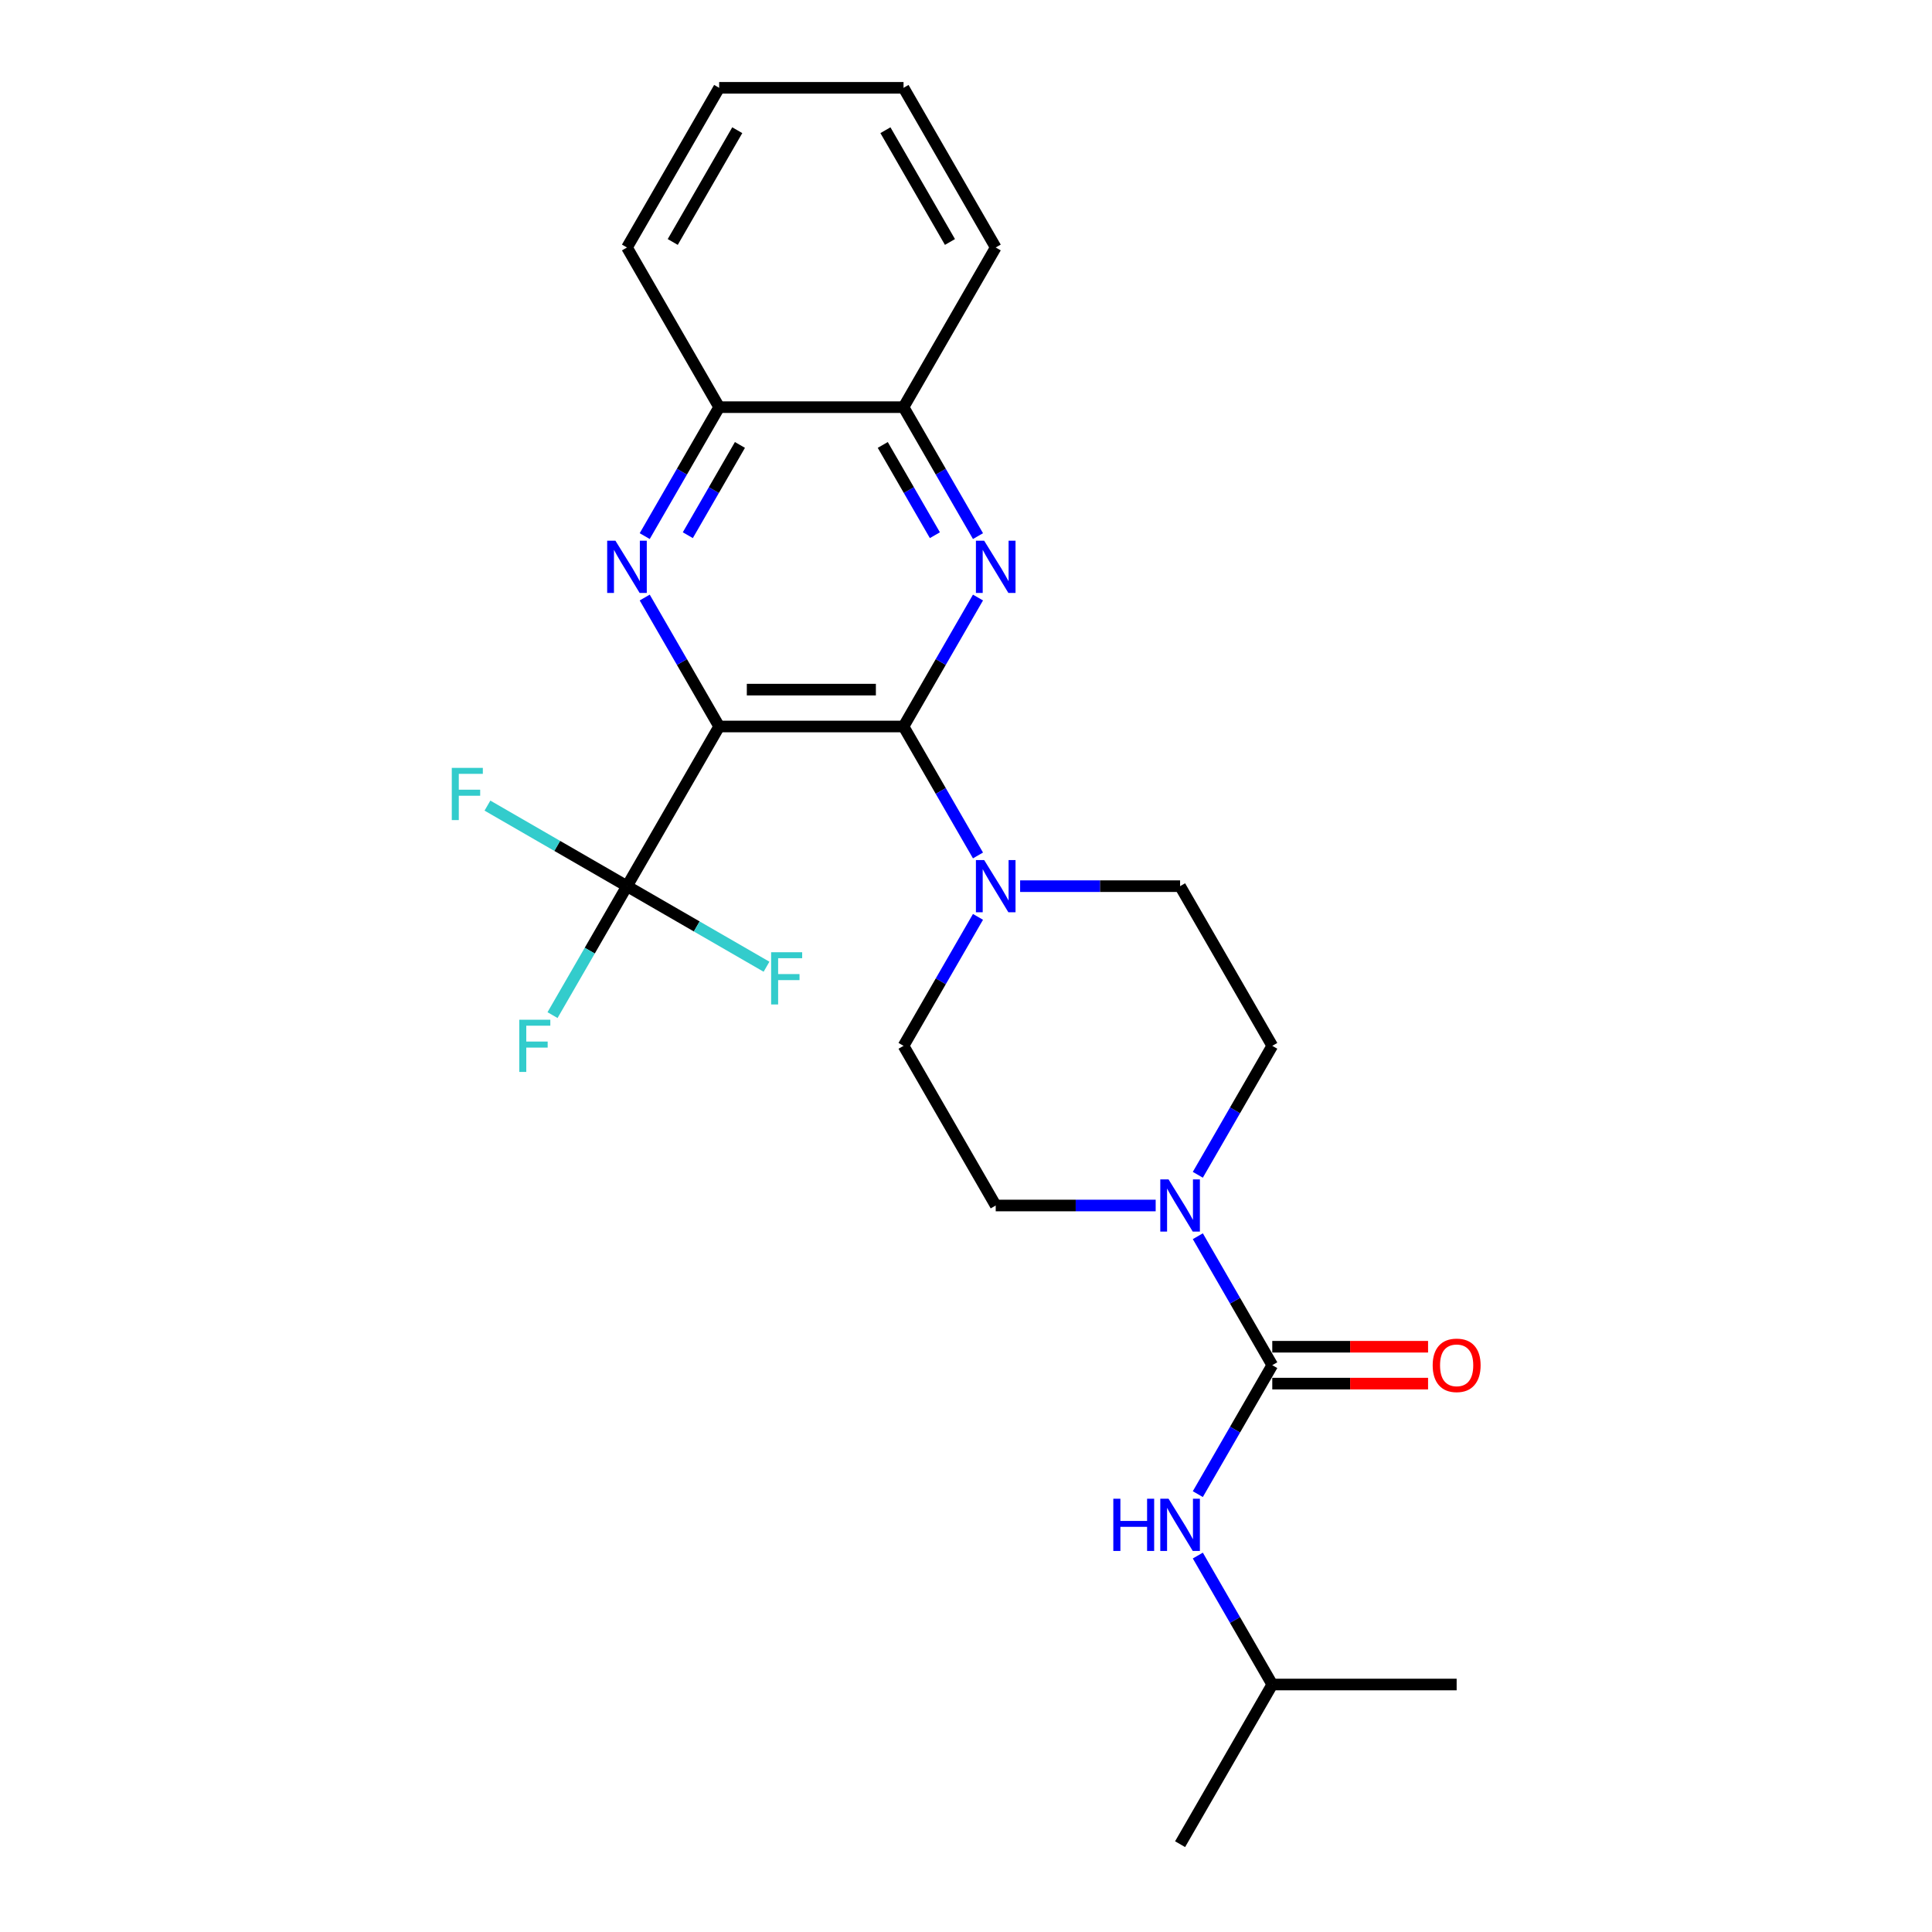 <?xml version='1.0' encoding='iso-8859-1'?>
<svg version='1.1' baseProfile='full'
              xmlns='http://www.w3.org/2000/svg'
                      xmlns:rdkit='http://www.rdkit.org/xml'
                      xmlns:xlink='http://www.w3.org/1999/xlink'
                  xml:space='preserve'
width='1000px' height='1000px' viewBox='0 0 1000 1000'>
<!-- END OF HEADER -->
<rect style='opacity:1.0;fill:#FFFFFF;stroke:none' width='1000' height='1000' x='0' y='0'> </rect>
<path class='bond-0' d='M 372.238,376.033 L 467.668,376.033' style='fill:none;fill-rule:evenodd;stroke:#000000;stroke-width:6px;stroke-linecap:butt;stroke-linejoin:miter;stroke-opacity:1' />
<path class='bond-0' d='M 386.553,356.947 L 453.354,356.947' style='fill:none;fill-rule:evenodd;stroke:#000000;stroke-width:6px;stroke-linecap:butt;stroke-linejoin:miter;stroke-opacity:1' />
<path class='bond-1' d='M 372.238,376.033 L 352.97,342.66' style='fill:none;fill-rule:evenodd;stroke:#000000;stroke-width:6px;stroke-linecap:butt;stroke-linejoin:miter;stroke-opacity:1' />
<path class='bond-1' d='M 352.97,342.66 L 333.703,309.287' style='fill:none;fill-rule:evenodd;stroke:#0000FF;stroke-width:6px;stroke-linecap:butt;stroke-linejoin:miter;stroke-opacity:1' />
<path class='bond-4' d='M 372.238,376.033 L 324.523,458.678' style='fill:none;fill-rule:evenodd;stroke:#000000;stroke-width:6px;stroke-linecap:butt;stroke-linejoin:miter;stroke-opacity:1' />
<path class='bond-2' d='M 467.668,376.033 L 486.936,342.66' style='fill:none;fill-rule:evenodd;stroke:#000000;stroke-width:6px;stroke-linecap:butt;stroke-linejoin:miter;stroke-opacity:1' />
<path class='bond-2' d='M 486.936,342.66 L 506.204,309.287' style='fill:none;fill-rule:evenodd;stroke:#0000FF;stroke-width:6px;stroke-linecap:butt;stroke-linejoin:miter;stroke-opacity:1' />
<path class='bond-5' d='M 467.668,376.033 L 486.936,409.406' style='fill:none;fill-rule:evenodd;stroke:#000000;stroke-width:6px;stroke-linecap:butt;stroke-linejoin:miter;stroke-opacity:1' />
<path class='bond-5' d='M 486.936,409.406 L 506.204,442.779' style='fill:none;fill-rule:evenodd;stroke:#0000FF;stroke-width:6px;stroke-linecap:butt;stroke-linejoin:miter;stroke-opacity:1' />
<path class='bond-8' d='M 333.703,277.49 L 352.97,244.117' style='fill:none;fill-rule:evenodd;stroke:#0000FF;stroke-width:6px;stroke-linecap:butt;stroke-linejoin:miter;stroke-opacity:1' />
<path class='bond-8' d='M 352.97,244.117 L 372.238,210.744' style='fill:none;fill-rule:evenodd;stroke:#000000;stroke-width:6px;stroke-linecap:butt;stroke-linejoin:miter;stroke-opacity:1' />
<path class='bond-8' d='M 356.012,277.021 L 369.499,253.66' style='fill:none;fill-rule:evenodd;stroke:#0000FF;stroke-width:6px;stroke-linecap:butt;stroke-linejoin:miter;stroke-opacity:1' />
<path class='bond-8' d='M 369.499,253.66 L 382.987,230.299' style='fill:none;fill-rule:evenodd;stroke:#000000;stroke-width:6px;stroke-linecap:butt;stroke-linejoin:miter;stroke-opacity:1' />
<path class='bond-25' d='M 506.204,277.49 L 486.936,244.117' style='fill:none;fill-rule:evenodd;stroke:#0000FF;stroke-width:6px;stroke-linecap:butt;stroke-linejoin:miter;stroke-opacity:1' />
<path class='bond-25' d='M 486.936,244.117 L 467.668,210.744' style='fill:none;fill-rule:evenodd;stroke:#000000;stroke-width:6px;stroke-linecap:butt;stroke-linejoin:miter;stroke-opacity:1' />
<path class='bond-25' d='M 483.895,277.021 L 470.407,253.66' style='fill:none;fill-rule:evenodd;stroke:#0000FF;stroke-width:6px;stroke-linecap:butt;stroke-linejoin:miter;stroke-opacity:1' />
<path class='bond-25' d='M 470.407,253.66 L 456.92,230.299' style='fill:none;fill-rule:evenodd;stroke:#000000;stroke-width:6px;stroke-linecap:butt;stroke-linejoin:miter;stroke-opacity:1' />
<path class='bond-3' d='M 658.528,706.612 L 639.26,673.239' style='fill:none;fill-rule:evenodd;stroke:#000000;stroke-width:6px;stroke-linecap:butt;stroke-linejoin:miter;stroke-opacity:1' />
<path class='bond-3' d='M 639.26,673.239 L 619.992,639.866' style='fill:none;fill-rule:evenodd;stroke:#0000FF;stroke-width:6px;stroke-linecap:butt;stroke-linejoin:miter;stroke-opacity:1' />
<path class='bond-7' d='M 658.528,706.612 L 639.26,739.985' style='fill:none;fill-rule:evenodd;stroke:#000000;stroke-width:6px;stroke-linecap:butt;stroke-linejoin:miter;stroke-opacity:1' />
<path class='bond-7' d='M 639.26,739.985 L 619.992,773.358' style='fill:none;fill-rule:evenodd;stroke:#0000FF;stroke-width:6px;stroke-linecap:butt;stroke-linejoin:miter;stroke-opacity:1' />
<path class='bond-10' d='M 658.528,716.155 L 698.847,716.155' style='fill:none;fill-rule:evenodd;stroke:#000000;stroke-width:6px;stroke-linecap:butt;stroke-linejoin:miter;stroke-opacity:1' />
<path class='bond-10' d='M 698.847,716.155 L 739.166,716.155' style='fill:none;fill-rule:evenodd;stroke:#FF0000;stroke-width:6px;stroke-linecap:butt;stroke-linejoin:miter;stroke-opacity:1' />
<path class='bond-10' d='M 658.528,697.069 L 698.847,697.069' style='fill:none;fill-rule:evenodd;stroke:#000000;stroke-width:6px;stroke-linecap:butt;stroke-linejoin:miter;stroke-opacity:1' />
<path class='bond-10' d='M 698.847,697.069 L 739.166,697.069' style='fill:none;fill-rule:evenodd;stroke:#FF0000;stroke-width:6px;stroke-linecap:butt;stroke-linejoin:miter;stroke-opacity:1' />
<path class='bond-15' d='M 324.523,458.678 L 305.256,492.051' style='fill:none;fill-rule:evenodd;stroke:#000000;stroke-width:6px;stroke-linecap:butt;stroke-linejoin:miter;stroke-opacity:1' />
<path class='bond-15' d='M 305.256,492.051 L 285.988,525.424' style='fill:none;fill-rule:evenodd;stroke:#33CCCC;stroke-width:6px;stroke-linecap:butt;stroke-linejoin:miter;stroke-opacity:1' />
<path class='bond-16' d='M 324.523,458.678 L 288.412,437.829' style='fill:none;fill-rule:evenodd;stroke:#000000;stroke-width:6px;stroke-linecap:butt;stroke-linejoin:miter;stroke-opacity:1' />
<path class='bond-16' d='M 288.412,437.829 L 252.3,416.979' style='fill:none;fill-rule:evenodd;stroke:#33CCCC;stroke-width:6px;stroke-linecap:butt;stroke-linejoin:miter;stroke-opacity:1' />
<path class='bond-17' d='M 324.523,458.678 L 360.635,479.527' style='fill:none;fill-rule:evenodd;stroke:#000000;stroke-width:6px;stroke-linecap:butt;stroke-linejoin:miter;stroke-opacity:1' />
<path class='bond-17' d='M 360.635,479.527 L 396.747,500.376' style='fill:none;fill-rule:evenodd;stroke:#33CCCC;stroke-width:6px;stroke-linecap:butt;stroke-linejoin:miter;stroke-opacity:1' />
<path class='bond-11' d='M 528.018,458.678 L 569.415,458.678' style='fill:none;fill-rule:evenodd;stroke:#0000FF;stroke-width:6px;stroke-linecap:butt;stroke-linejoin:miter;stroke-opacity:1' />
<path class='bond-11' d='M 569.415,458.678 L 610.813,458.678' style='fill:none;fill-rule:evenodd;stroke:#000000;stroke-width:6px;stroke-linecap:butt;stroke-linejoin:miter;stroke-opacity:1' />
<path class='bond-12' d='M 506.204,474.576 L 486.936,507.949' style='fill:none;fill-rule:evenodd;stroke:#0000FF;stroke-width:6px;stroke-linecap:butt;stroke-linejoin:miter;stroke-opacity:1' />
<path class='bond-12' d='M 486.936,507.949 L 467.668,541.322' style='fill:none;fill-rule:evenodd;stroke:#000000;stroke-width:6px;stroke-linecap:butt;stroke-linejoin:miter;stroke-opacity:1' />
<path class='bond-6' d='M 598.178,623.967 L 556.78,623.967' style='fill:none;fill-rule:evenodd;stroke:#0000FF;stroke-width:6px;stroke-linecap:butt;stroke-linejoin:miter;stroke-opacity:1' />
<path class='bond-6' d='M 556.78,623.967 L 515.383,623.967' style='fill:none;fill-rule:evenodd;stroke:#000000;stroke-width:6px;stroke-linecap:butt;stroke-linejoin:miter;stroke-opacity:1' />
<path class='bond-26' d='M 619.992,608.068 L 639.26,574.695' style='fill:none;fill-rule:evenodd;stroke:#0000FF;stroke-width:6px;stroke-linecap:butt;stroke-linejoin:miter;stroke-opacity:1' />
<path class='bond-26' d='M 639.26,574.695 L 658.528,541.322' style='fill:none;fill-rule:evenodd;stroke:#000000;stroke-width:6px;stroke-linecap:butt;stroke-linejoin:miter;stroke-opacity:1' />
<path class='bond-18' d='M 619.992,805.155 L 639.26,838.528' style='fill:none;fill-rule:evenodd;stroke:#0000FF;stroke-width:6px;stroke-linecap:butt;stroke-linejoin:miter;stroke-opacity:1' />
<path class='bond-18' d='M 639.26,838.528 L 658.528,871.901' style='fill:none;fill-rule:evenodd;stroke:#000000;stroke-width:6px;stroke-linecap:butt;stroke-linejoin:miter;stroke-opacity:1' />
<path class='bond-9' d='M 372.238,210.744 L 467.668,210.744' style='fill:none;fill-rule:evenodd;stroke:#000000;stroke-width:6px;stroke-linecap:butt;stroke-linejoin:miter;stroke-opacity:1' />
<path class='bond-20' d='M 372.238,210.744 L 324.523,128.099' style='fill:none;fill-rule:evenodd;stroke:#000000;stroke-width:6px;stroke-linecap:butt;stroke-linejoin:miter;stroke-opacity:1' />
<path class='bond-19' d='M 467.668,210.744 L 515.383,128.099' style='fill:none;fill-rule:evenodd;stroke:#000000;stroke-width:6px;stroke-linecap:butt;stroke-linejoin:miter;stroke-opacity:1' />
<path class='bond-14' d='M 610.813,458.678 L 658.528,541.322' style='fill:none;fill-rule:evenodd;stroke:#000000;stroke-width:6px;stroke-linecap:butt;stroke-linejoin:miter;stroke-opacity:1' />
<path class='bond-13' d='M 467.668,541.322 L 515.383,623.967' style='fill:none;fill-rule:evenodd;stroke:#000000;stroke-width:6px;stroke-linecap:butt;stroke-linejoin:miter;stroke-opacity:1' />
<path class='bond-21' d='M 658.528,871.901 L 610.813,954.545' style='fill:none;fill-rule:evenodd;stroke:#000000;stroke-width:6px;stroke-linecap:butt;stroke-linejoin:miter;stroke-opacity:1' />
<path class='bond-22' d='M 658.528,871.901 L 753.958,871.901' style='fill:none;fill-rule:evenodd;stroke:#000000;stroke-width:6px;stroke-linecap:butt;stroke-linejoin:miter;stroke-opacity:1' />
<path class='bond-27' d='M 515.383,128.099 L 467.668,45.455' style='fill:none;fill-rule:evenodd;stroke:#000000;stroke-width:6px;stroke-linecap:butt;stroke-linejoin:miter;stroke-opacity:1' />
<path class='bond-27' d='M 491.697,125.245 L 458.296,67.394' style='fill:none;fill-rule:evenodd;stroke:#000000;stroke-width:6px;stroke-linecap:butt;stroke-linejoin:miter;stroke-opacity:1' />
<path class='bond-23' d='M 324.523,128.099 L 372.238,45.455' style='fill:none;fill-rule:evenodd;stroke:#000000;stroke-width:6px;stroke-linecap:butt;stroke-linejoin:miter;stroke-opacity:1' />
<path class='bond-23' d='M 348.21,125.245 L 381.61,67.394' style='fill:none;fill-rule:evenodd;stroke:#000000;stroke-width:6px;stroke-linecap:butt;stroke-linejoin:miter;stroke-opacity:1' />
<path class='bond-24' d='M 372.238,45.455 L 467.668,45.455' style='fill:none;fill-rule:evenodd;stroke:#000000;stroke-width:6px;stroke-linecap:butt;stroke-linejoin:miter;stroke-opacity:1' />
<path  class='atom-2' d='M 318.55 279.876
L 327.405 294.19
Q 328.283 295.602, 329.696 298.16
Q 331.108 300.717, 331.184 300.87
L 331.184 279.876
L 334.773 279.876
L 334.773 306.901
L 331.07 306.901
L 321.565 291.251
Q 320.458 289.419, 319.275 287.319
Q 318.13 285.22, 317.786 284.571
L 317.786 306.901
L 314.274 306.901
L 314.274 279.876
L 318.55 279.876
' fill='#0000FF'/>
<path  class='atom-3' d='M 509.409 279.876
L 518.265 294.19
Q 519.143 295.602, 520.555 298.16
Q 521.968 300.717, 522.044 300.87
L 522.044 279.876
L 525.632 279.876
L 525.632 306.901
L 521.93 306.901
L 512.425 291.251
Q 511.318 289.419, 510.134 287.319
Q 508.989 285.22, 508.646 284.571
L 508.646 306.901
L 505.134 306.901
L 505.134 279.876
L 509.409 279.876
' fill='#0000FF'/>
<path  class='atom-6' d='M 509.409 445.165
L 518.265 459.479
Q 519.143 460.892, 520.555 463.449
Q 521.968 466.007, 522.044 466.159
L 522.044 445.165
L 525.632 445.165
L 525.632 472.191
L 521.93 472.191
L 512.425 456.54
Q 511.318 454.708, 510.134 452.608
Q 508.989 450.509, 508.646 449.86
L 508.646 472.191
L 505.134 472.191
L 505.134 445.165
L 509.409 445.165
' fill='#0000FF'/>
<path  class='atom-7' d='M 604.839 610.454
L 613.695 624.769
Q 614.573 626.181, 615.985 628.738
Q 617.397 631.296, 617.474 631.449
L 617.474 610.454
L 621.062 610.454
L 621.062 637.48
L 617.359 637.48
L 607.855 621.829
Q 606.748 619.997, 605.564 617.898
Q 604.419 615.798, 604.075 615.149
L 604.075 637.48
L 600.564 637.48
L 600.564 610.454
L 604.839 610.454
' fill='#0000FF'/>
<path  class='atom-8' d='M 576.248 775.743
L 579.913 775.743
L 579.913 787.233
L 593.731 787.233
L 593.731 775.743
L 597.395 775.743
L 597.395 802.769
L 593.731 802.769
L 593.731 790.287
L 579.913 790.287
L 579.913 802.769
L 576.248 802.769
L 576.248 775.743
' fill='#0000FF'/>
<path  class='atom-8' d='M 604.839 775.743
L 613.695 790.058
Q 614.573 791.47, 615.985 794.028
Q 617.397 796.585, 617.474 796.738
L 617.474 775.743
L 621.062 775.743
L 621.062 802.769
L 617.359 802.769
L 607.855 787.119
Q 606.748 785.286, 605.564 783.187
Q 604.419 781.087, 604.075 780.438
L 604.075 802.769
L 600.564 802.769
L 600.564 775.743
L 604.839 775.743
' fill='#0000FF'/>
<path  class='atom-11' d='M 741.552 706.688
Q 741.552 700.199, 744.758 696.572
Q 747.965 692.946, 753.958 692.946
Q 759.951 692.946, 763.157 696.572
Q 766.363 700.199, 766.363 706.688
Q 766.363 713.253, 763.119 716.994
Q 759.874 720.697, 753.958 720.697
Q 748.003 720.697, 744.758 716.994
Q 741.552 713.292, 741.552 706.688
M 753.958 717.643
Q 758.08 717.643, 760.294 714.895
Q 762.546 712.108, 762.546 706.688
Q 762.546 701.382, 760.294 698.71
Q 758.08 696, 753.958 696
Q 749.835 696, 747.583 698.672
Q 745.369 701.344, 745.369 706.688
Q 745.369 712.146, 747.583 714.895
Q 749.835 717.643, 753.958 717.643
' fill='#FF0000'/>
<path  class='atom-16' d='M 268.773 527.809
L 284.844 527.809
L 284.844 530.901
L 272.4 530.901
L 272.4 539.108
L 283.47 539.108
L 283.47 542.238
L 272.4 542.238
L 272.4 554.835
L 268.773 554.835
L 268.773 527.809
' fill='#33CCCC'/>
<path  class='atom-17' d='M 233.844 397.45
L 249.914 397.45
L 249.914 400.542
L 237.47 400.542
L 237.47 408.749
L 248.54 408.749
L 248.54 411.879
L 237.47 411.879
L 237.47 424.476
L 233.844 424.476
L 233.844 397.45
' fill='#33CCCC'/>
<path  class='atom-18' d='M 399.133 492.88
L 415.203 492.88
L 415.203 495.972
L 402.759 495.972
L 402.759 504.179
L 413.829 504.179
L 413.829 507.309
L 402.759 507.309
L 402.759 519.905
L 399.133 519.905
L 399.133 492.88
' fill='#33CCCC'/>
</svg>

